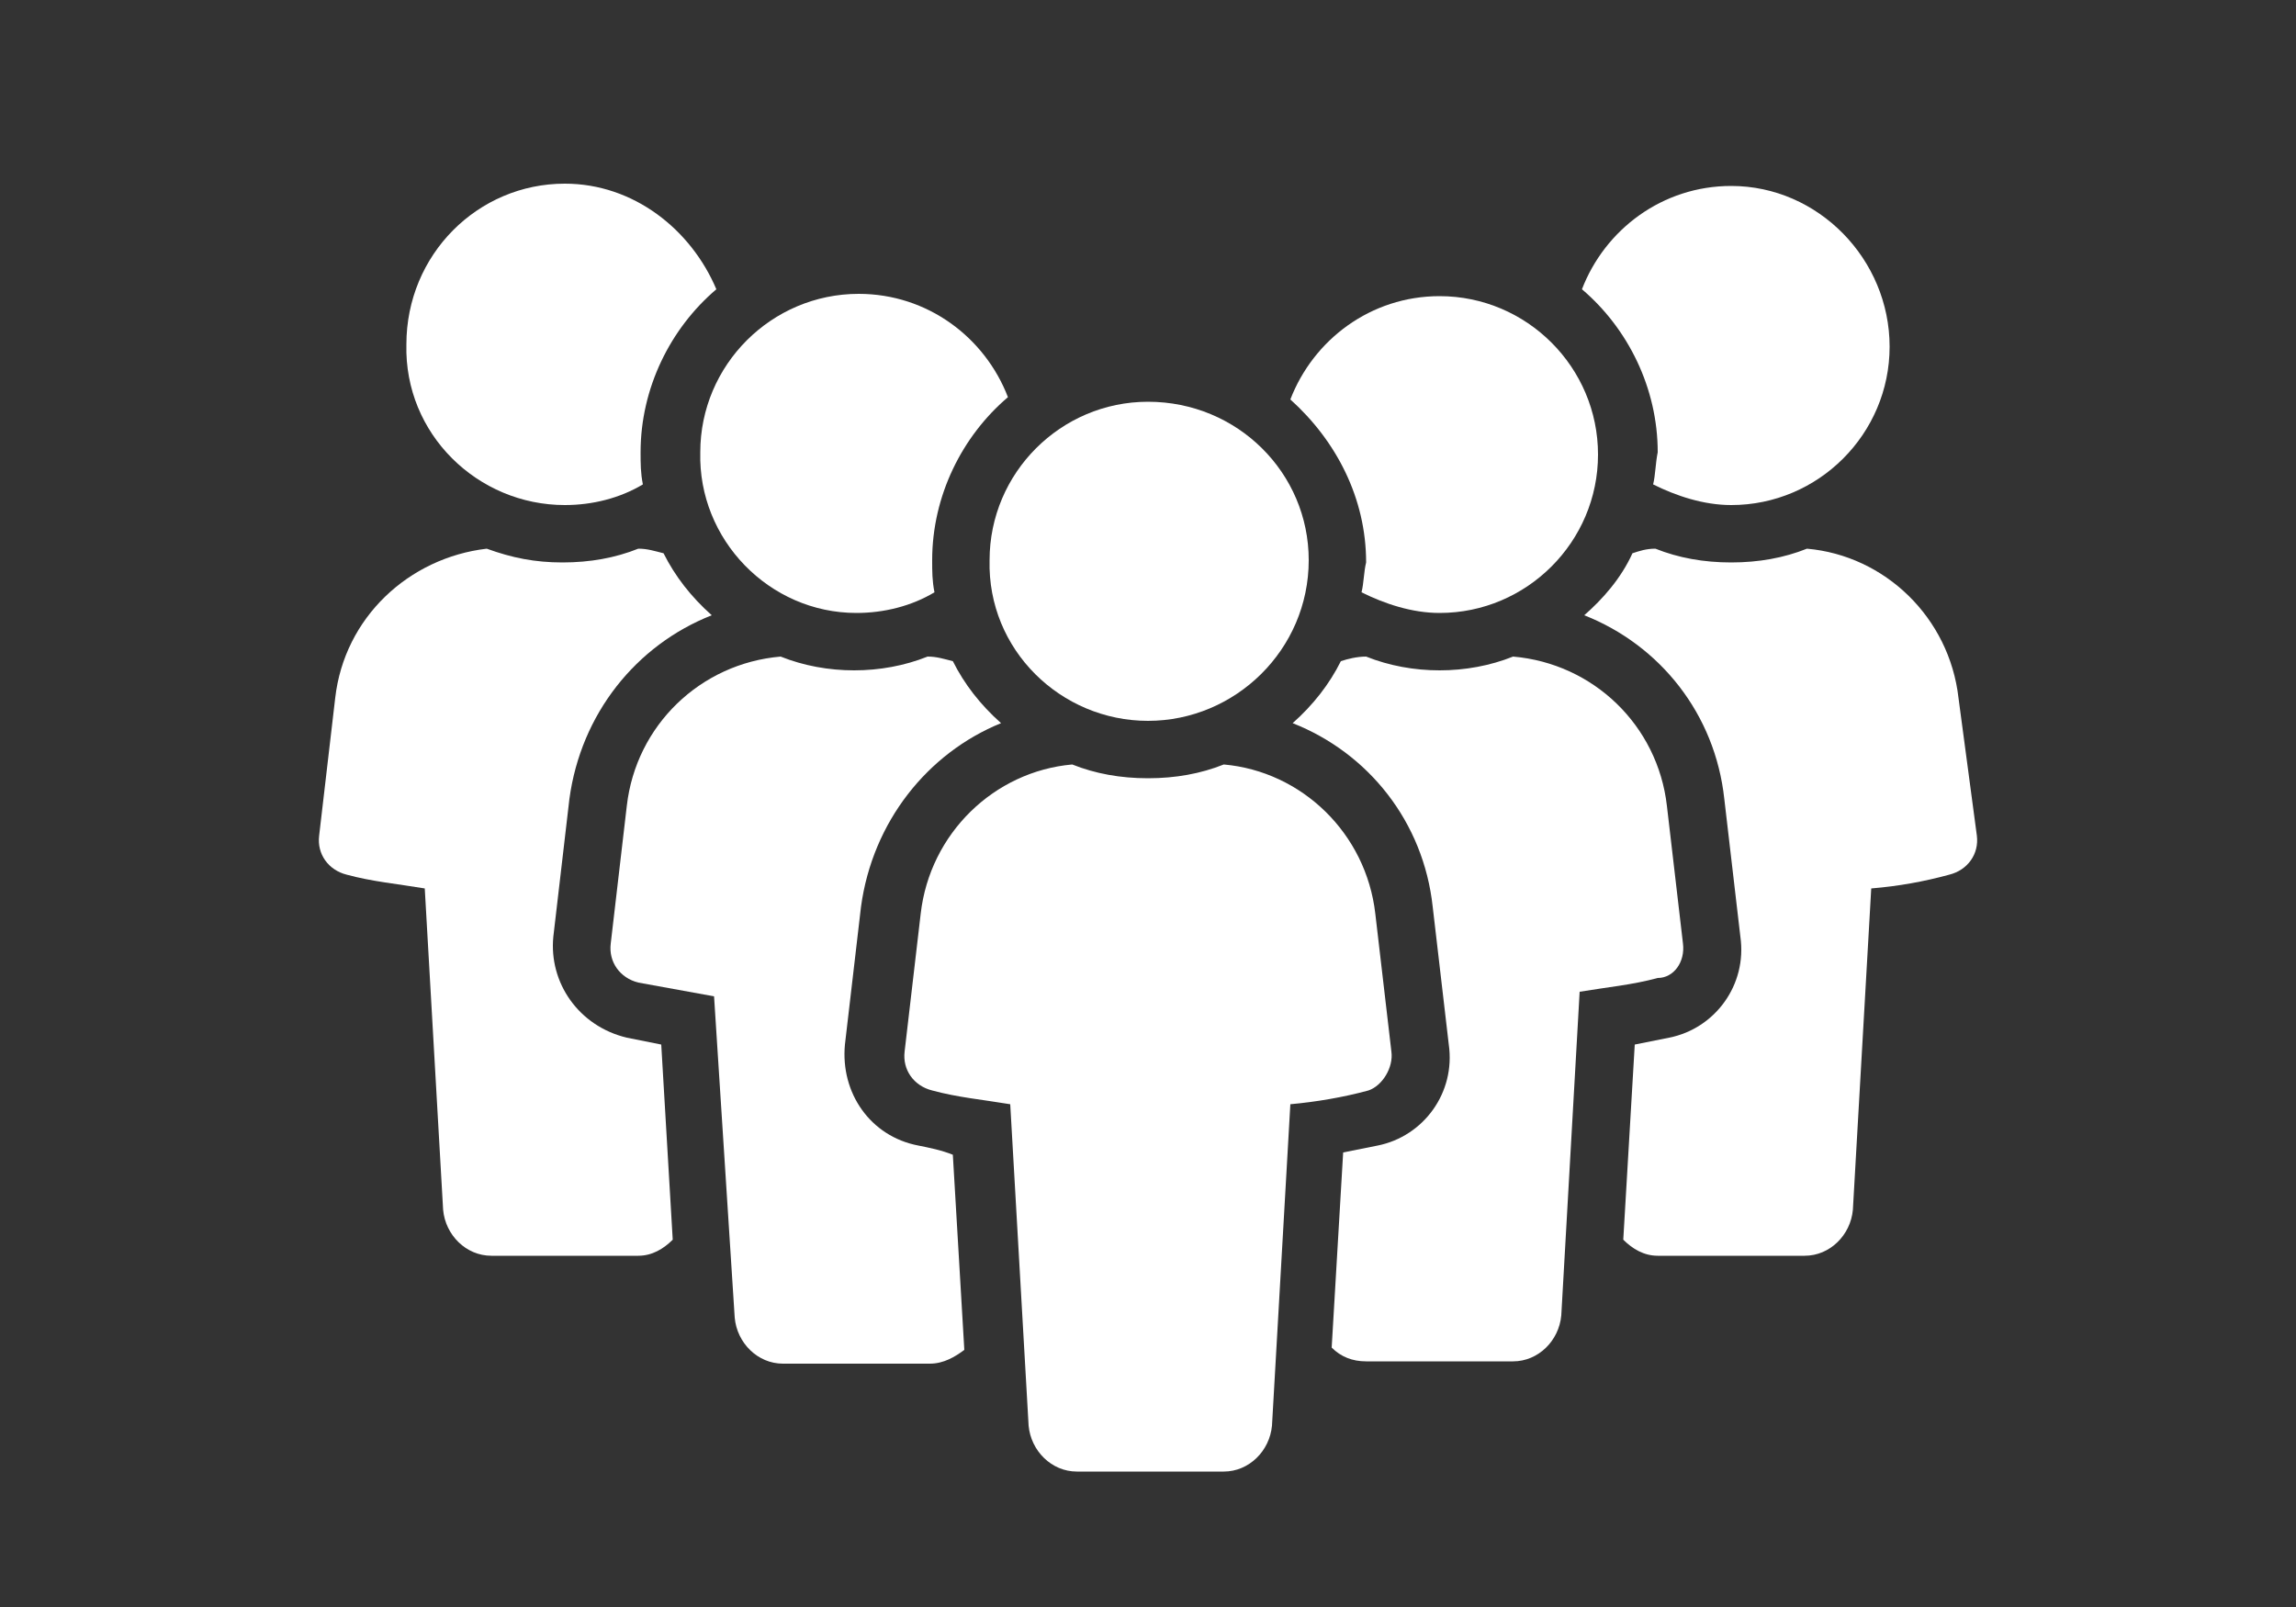 <svg xmlns="http://www.w3.org/2000/svg" xmlns:xlink="http://www.w3.org/1999/xlink" id="Layer_1" x="0px" y="0px" viewBox="0 0 100 70" style="enable-background:new 0 0 100 70;" xml:space="preserve"><rect x="0" y="0" width="100" height="70" fill="#333333" stroke="none"/><style type="text/css">	.st0{fill:#FFFFFF;}	.st1{fill:#CEDF00;}	.st2{fill:#00A8E2;}</style><g>	<g>		<path class="st0" d="M27.3,45.2c-2.1-0.5-3.4-2.4-3.2-4.4l0.7-6c0.5-3.7,2.9-6.7,6.2-8c-0.9-0.8-1.6-1.7-2.1-2.7   c-0.4-0.1-0.7-0.2-1.1-0.2h0c-1,0.4-2.1,0.6-3.3,0.6c-1.2,0-2.2-0.2-3.3-0.6h0c-3.4,0.4-6.2,3-6.6,6.5l-0.7,6   c-0.1,0.8,0.4,1.5,1.2,1.7c1.1,0.3,2.2,0.4,3.4,0.6l0.8,14c0.1,1.1,1,2,2.1,2h6.4c0.6,0,1.1-0.3,1.5-0.7l-0.5-8.5   C28.3,45.4,27.8,45.3,27.3,45.2z"></path>		<path class="st0" d="M24.6,22c1.2,0,2.4-0.3,3.4-0.9c-0.1-0.5-0.1-0.9-0.1-1.4c0-2.8,1.3-5.4,3.3-7.1C30.1,10,27.6,8,24.6,8   c-3.8,0-6.9,3.1-6.9,7C17.6,18.9,20.8,22,24.6,22z"></path>		<path class="st0" d="M40,49.9c-2.1-0.4-3.4-2.3-3.2-4.4l0.7-6c0.5-3.7,2.9-6.7,6.1-8c-0.9-0.8-1.6-1.7-2.1-2.7   c-0.4-0.1-0.7-0.2-1.1-0.2c-1,0.4-2.1,0.6-3.2,0.6c-1.1,0-2.2-0.2-3.2-0.6c-3.5,0.3-6.3,3-6.7,6.5l-0.7,6   c-0.1,0.8,0.4,1.5,1.2,1.7c1.1,0.2,2.2,0.4,3.3,0.6L32,57.4c0.1,1.1,1,2,2.1,2h6.4c0.6,0,1.1-0.3,1.5-0.6l-0.5-8.5   C41,50.1,40.5,50,40,49.9z"></path>		<path class="st0" d="M37.3,26.7c1.2,0,2.4-0.3,3.4-0.9c-0.1-0.5-0.1-0.9-0.1-1.4c0-2.8,1.3-5.4,3.3-7.1c-1-2.6-3.5-4.5-6.5-4.5   c-3.8,0-6.9,3.1-6.9,6.9C30.4,23.5,33.5,26.7,37.3,26.7z"></path>		<path class="st0" d="M85.3,30.4c-0.4-3.5-3.2-6.2-6.6-6.5c0,0,0,0,0,0c-1,0.4-2.1,0.6-3.3,0.6c-1.2,0-2.3-0.2-3.3-0.6c0,0,0,0,0,0   c-0.4,0-0.7,0.1-1,0.2c-0.5,1.1-1.3,2-2.1,2.7c3.3,1.3,5.7,4.3,6.1,8l0.7,6c0.3,2.1-1.1,4-3.1,4.4c-0.5,0.1-1,0.2-1.5,0.3L70.7,54   c0.4,0.4,0.9,0.7,1.5,0.7h6.4c1.1,0,2-0.9,2.1-2l0.8-14c1.2-0.1,2.3-0.3,3.4-0.6c0.8-0.2,1.3-0.9,1.2-1.7L85.3,30.4z"></path>		<path class="st0" d="M72,21.1c1,0.5,2.2,0.9,3.4,0.9c3.8,0,6.9-3.1,6.9-6.9c0-3.8-3.1-7-6.9-7c-3,0-5.5,1.9-6.5,4.5   c2,1.7,3.3,4.3,3.3,7.1C72.1,20.2,72.1,20.7,72,21.1z"></path>		<path class="st0" d="M73.3,41.1l-0.7-6c-0.4-3.5-3.2-6.2-6.7-6.5c-1,0.4-2.1,0.6-3.2,0.6c-1.1,0-2.2-0.2-3.2-0.6   c-0.4,0-0.8,0.1-1.1,0.2c-0.5,1-1.2,1.9-2.1,2.7c3.3,1.3,5.7,4.3,6.1,8l0.7,6c0.3,2.1-1.1,4-3.1,4.4c-0.5,0.1-1,0.2-1.5,0.3   L58,58.7c0.4,0.4,0.9,0.6,1.5,0.6h6.4c1.1,0,2-0.9,2.1-2l0.8-14.1c1.2-0.2,2.3-0.3,3.4-0.6C72.9,42.6,73.4,41.9,73.3,41.1z"></path>		<path class="st0" d="M59.3,25.8c1,0.5,2.2,0.9,3.4,0.9c3.8,0,6.9-3.1,6.9-6.9c0-3.8-3.1-6.9-6.9-6.9c-3,0-5.5,1.9-6.5,4.5   c2,1.8,3.3,4.3,3.3,7.1C59.4,24.9,59.4,25.4,59.3,25.8z"></path>		<path class="st0" d="M60.6,45.8l-0.7-6c-0.4-3.5-3.2-6.2-6.6-6.5c0,0,0,0,0,0c-1,0.4-2.1,0.6-3.3,0.6s-2.3-0.2-3.3-0.6   c0,0,0,0,0,0c-3.4,0.3-6.2,3-6.6,6.5l-0.7,6c-0.1,0.8,0.4,1.5,1.2,1.7c1.1,0.3,2.2,0.4,3.4,0.6l0.8,14c0.1,1.1,1,2,2.1,2h6.4   c1.1,0,2-0.9,2.1-2l0.8-14c1.1-0.1,2.3-0.3,3.4-0.6C60.2,47.3,60.7,46.5,60.6,45.8z"></path>		<path class="st0" d="M50,31.4c3.8,0,7-3.1,7-7c0-3.8-3.1-6.9-7-6.9c-3.8,0-6.9,3.1-6.9,6.9C43,28.3,46.2,31.4,50,31.4z"></path>	</g></g></svg>